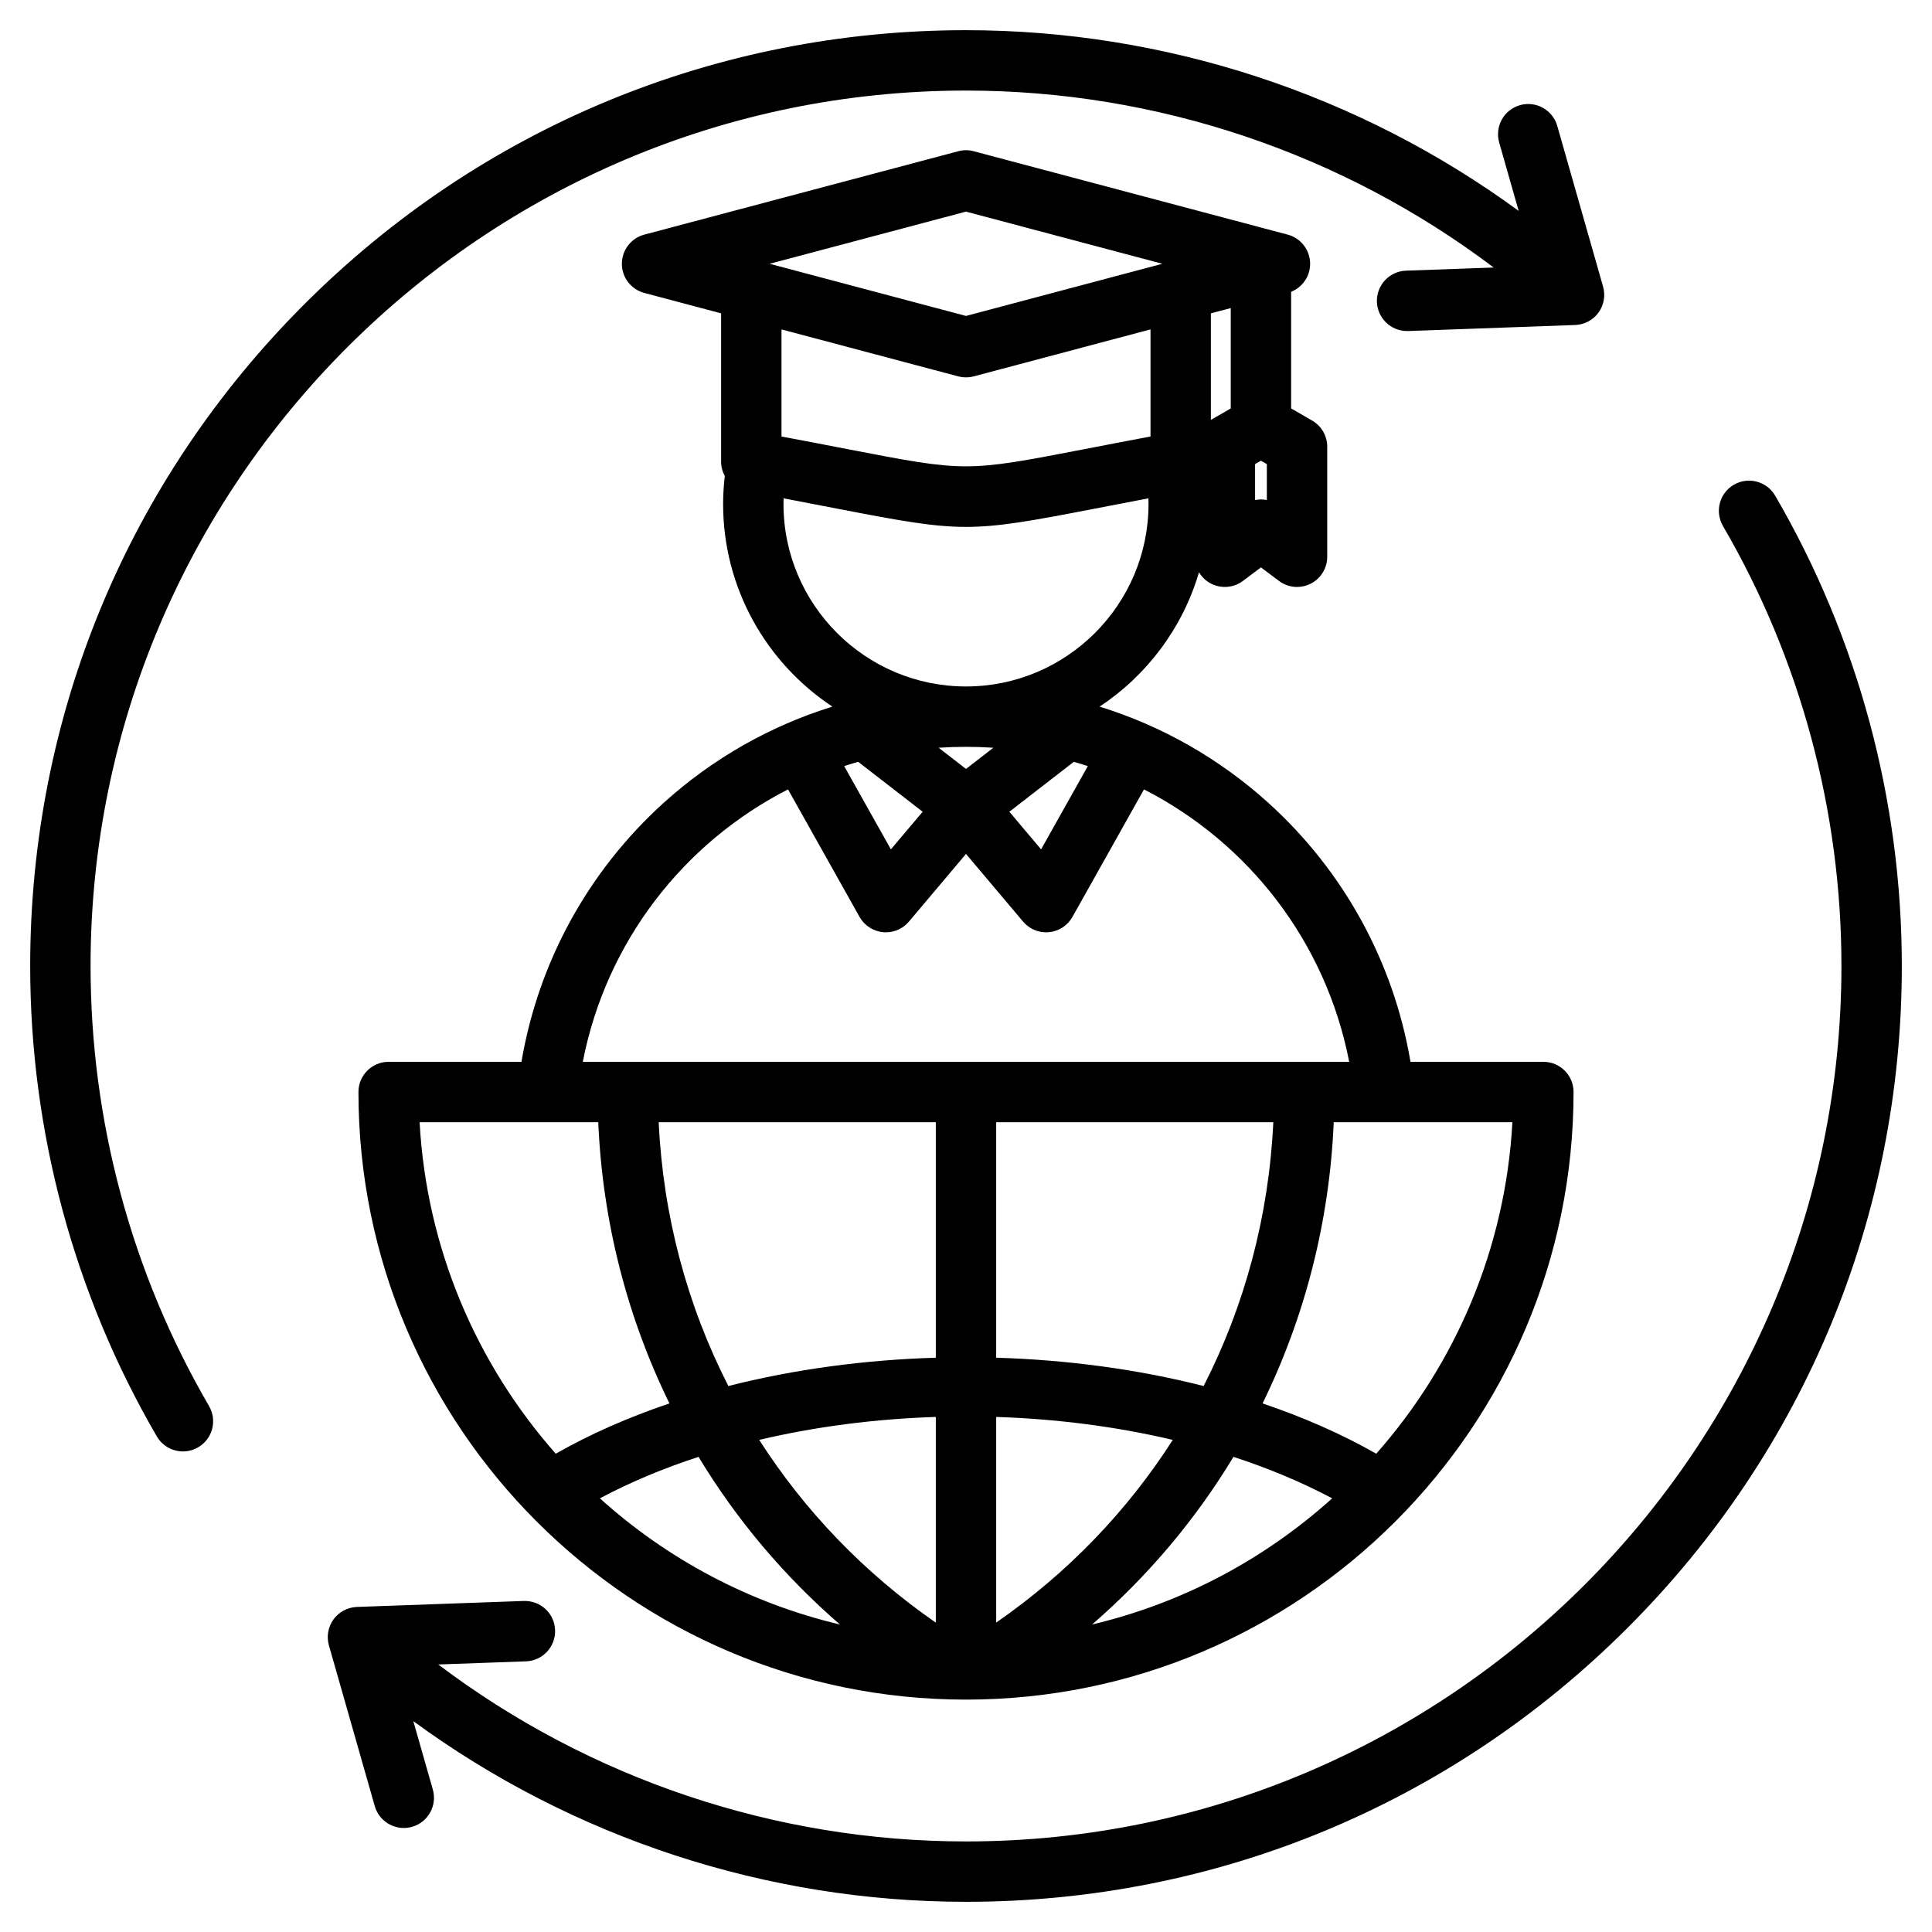 <svg width="32" height="32" viewBox="0 0 32 32" fill="none" xmlns="http://www.w3.org/2000/svg">
<g clip-path="url(#clip0_1914_122356)">
<path d="M3.462 23.288C3.601 23.527 3.521 23.833 3.282 23.972C3.203 24.018 3.116 24.04 3.031 24.04C2.859 24.04 2.691 23.951 2.598 23.792C1.226 21.436 0.5 18.741 0.5 16C0.5 11.86 2.112 7.967 5.04 5.04C7.967 2.112 11.86 0.5 16 0.5C19.296 0.5 22.509 1.557 25.154 3.493L24.831 2.36C24.756 2.094 24.909 1.818 25.175 1.742C25.44 1.666 25.717 1.82 25.793 2.085L26.552 4.747C26.594 4.894 26.566 5.053 26.476 5.178C26.385 5.302 26.243 5.378 26.089 5.383L23.324 5.483C23.318 5.483 23.311 5.483 23.305 5.483C23.038 5.483 22.816 5.271 22.806 5.001C22.796 4.725 23.012 4.493 23.288 4.483L24.74 4.431C22.233 2.537 19.157 1.5 16 1.5C8.005 1.5 1.5 8.005 1.5 16C1.5 18.565 2.179 21.085 3.462 23.288ZM29.402 8.209C29.263 7.971 28.956 7.89 28.718 8.029C28.479 8.168 28.399 8.474 28.538 8.713C29.821 10.916 30.5 13.436 30.5 16C30.5 23.995 23.995 30.5 16 30.5C12.842 30.5 9.766 29.463 7.259 27.569L8.712 27.517C8.988 27.507 9.204 27.275 9.194 26.999C9.184 26.723 8.955 26.509 8.676 26.517L5.911 26.616C5.757 26.622 5.615 26.698 5.524 26.822C5.434 26.947 5.406 27.105 5.448 27.253L6.207 29.914C6.27 30.134 6.47 30.277 6.688 30.277C6.733 30.277 6.779 30.271 6.825 30.258C7.091 30.182 7.244 29.906 7.169 29.64L6.846 28.508C9.491 30.444 12.704 31.5 16 31.5C20.14 31.5 24.033 29.888 26.96 26.96C29.888 24.033 31.5 20.14 31.5 16C31.5 13.259 30.774 10.565 29.402 8.209ZM10.993 13.297C11.806 12.562 12.76 12.022 13.787 11.704C12.698 10.983 11.977 9.748 11.977 8.347C11.977 8.192 11.987 8.038 12.005 7.884C11.966 7.813 11.944 7.732 11.944 7.646V5.19L10.672 4.852C10.453 4.794 10.3 4.596 10.3 4.369C10.3 4.143 10.453 3.944 10.672 3.886L15.872 2.505C15.956 2.482 16.044 2.482 16.128 2.505L21.328 3.886C21.547 3.944 21.7 4.143 21.7 4.369C21.7 4.576 21.573 4.758 21.385 4.833V6.765L21.733 6.966C21.888 7.055 21.983 7.22 21.983 7.399V9.222C21.983 9.411 21.876 9.585 21.706 9.669C21.636 9.704 21.559 9.722 21.483 9.722C21.377 9.722 21.271 9.688 21.183 9.621L20.885 9.398L20.588 9.621C20.437 9.735 20.234 9.754 20.064 9.669C19.977 9.626 19.907 9.559 19.859 9.479C19.588 10.401 18.996 11.186 18.213 11.704C19.24 12.022 20.194 12.562 21.007 13.297C22.259 14.429 23.084 15.939 23.362 17.587H25.563C25.84 17.587 26.063 17.811 26.063 18.087C26.063 23.636 21.549 28.151 16 28.151C10.451 28.151 5.937 23.636 5.937 18.087C5.937 17.811 6.16 17.587 6.437 17.587H8.637C8.916 15.939 9.741 14.429 10.993 13.297ZM6.95 18.587C7.065 20.686 7.897 22.596 9.205 24.078C9.782 23.749 10.416 23.472 11.088 23.245C10.388 21.816 9.98 20.237 9.909 18.587H6.95ZM15.5 23.469C14.502 23.501 13.511 23.628 12.575 23.849C13.327 25.024 14.314 26.054 15.5 26.876V23.469ZM11.57 24.13C10.991 24.319 10.442 24.548 9.936 24.817C11.047 25.82 12.408 26.551 13.912 26.907C12.982 26.101 12.194 25.164 11.57 24.13ZM19.425 23.849C18.489 23.628 17.498 23.501 16.5 23.469V26.875C17.686 26.054 18.673 25.024 19.425 23.849ZM18.088 26.907C19.592 26.551 20.953 25.82 22.065 24.817C21.558 24.548 21.009 24.319 20.43 24.13C19.806 25.164 19.018 26.101 18.088 26.907ZM19.936 22.957C20.618 21.623 21.017 20.139 21.09 18.587H16.5V22.488C17.676 22.523 18.843 22.679 19.936 22.957ZM15.5 18.587H10.91C10.983 20.139 11.382 21.623 12.064 22.957C13.157 22.679 14.324 22.523 15.5 22.488V18.587ZM25.05 18.587H22.091C22.02 20.237 21.612 21.816 20.912 23.245C21.584 23.472 22.218 23.749 22.795 24.078C24.103 22.597 24.935 20.686 25.05 18.587ZM16.453 12.385C16.303 12.375 16.152 12.37 16 12.37C15.848 12.37 15.697 12.375 15.547 12.385L16 12.736L16.453 12.385ZM14.214 12.618C14.136 12.64 14.059 12.664 13.982 12.689L14.756 14.068L15.282 13.445L14.214 12.618ZM16.718 13.445L17.244 14.068L18.018 12.689C17.941 12.664 17.864 12.64 17.786 12.618L16.718 13.445ZM20.385 6.765V5.103L20.056 5.19V6.955L20.385 6.765ZM20.983 7.687L20.885 7.631L20.788 7.687V8.282C20.82 8.276 20.853 8.272 20.885 8.272C20.918 8.272 20.951 8.276 20.983 8.282V7.687ZM12.748 4.369L16 5.233L19.252 4.369L16 3.505L12.748 4.369ZM12.944 5.456V7.23C13.373 7.31 13.739 7.381 14.047 7.441C16 7.818 16 7.818 17.953 7.441C18.261 7.381 18.628 7.31 19.056 7.23V5.456L16.128 6.234C16.086 6.245 16.043 6.25 16 6.25C15.957 6.25 15.914 6.245 15.872 6.234L12.944 5.456ZM16 11.37C17.667 11.37 19.023 10.014 19.023 8.347C19.023 8.316 19.021 8.285 19.021 8.254C18.688 8.317 18.395 8.374 18.143 8.423C17.091 8.626 16.546 8.727 16 8.727C15.454 8.727 14.909 8.626 13.857 8.423C13.605 8.374 13.312 8.317 12.979 8.254C12.979 8.285 12.977 8.316 12.977 8.347C12.977 10.014 14.333 11.37 16 11.37ZM9.653 17.587H22.347C21.96 15.597 20.676 13.958 18.948 13.075L17.763 15.187C17.683 15.33 17.538 15.424 17.374 15.44C17.358 15.441 17.343 15.442 17.327 15.442C17.18 15.442 17.04 15.377 16.945 15.264L16 14.144L15.055 15.264C14.96 15.377 14.82 15.442 14.673 15.442C14.657 15.442 14.642 15.441 14.626 15.44C14.463 15.424 14.317 15.33 14.237 15.187L13.052 13.075C11.324 13.958 10.04 15.597 9.653 17.587Z" fill="black"/>
</g>
<defs>
<clipPath id="clip0_1914_122356">
<rect width="32" height="32" fill="white"/>
</clipPath>
</defs>
</svg>
